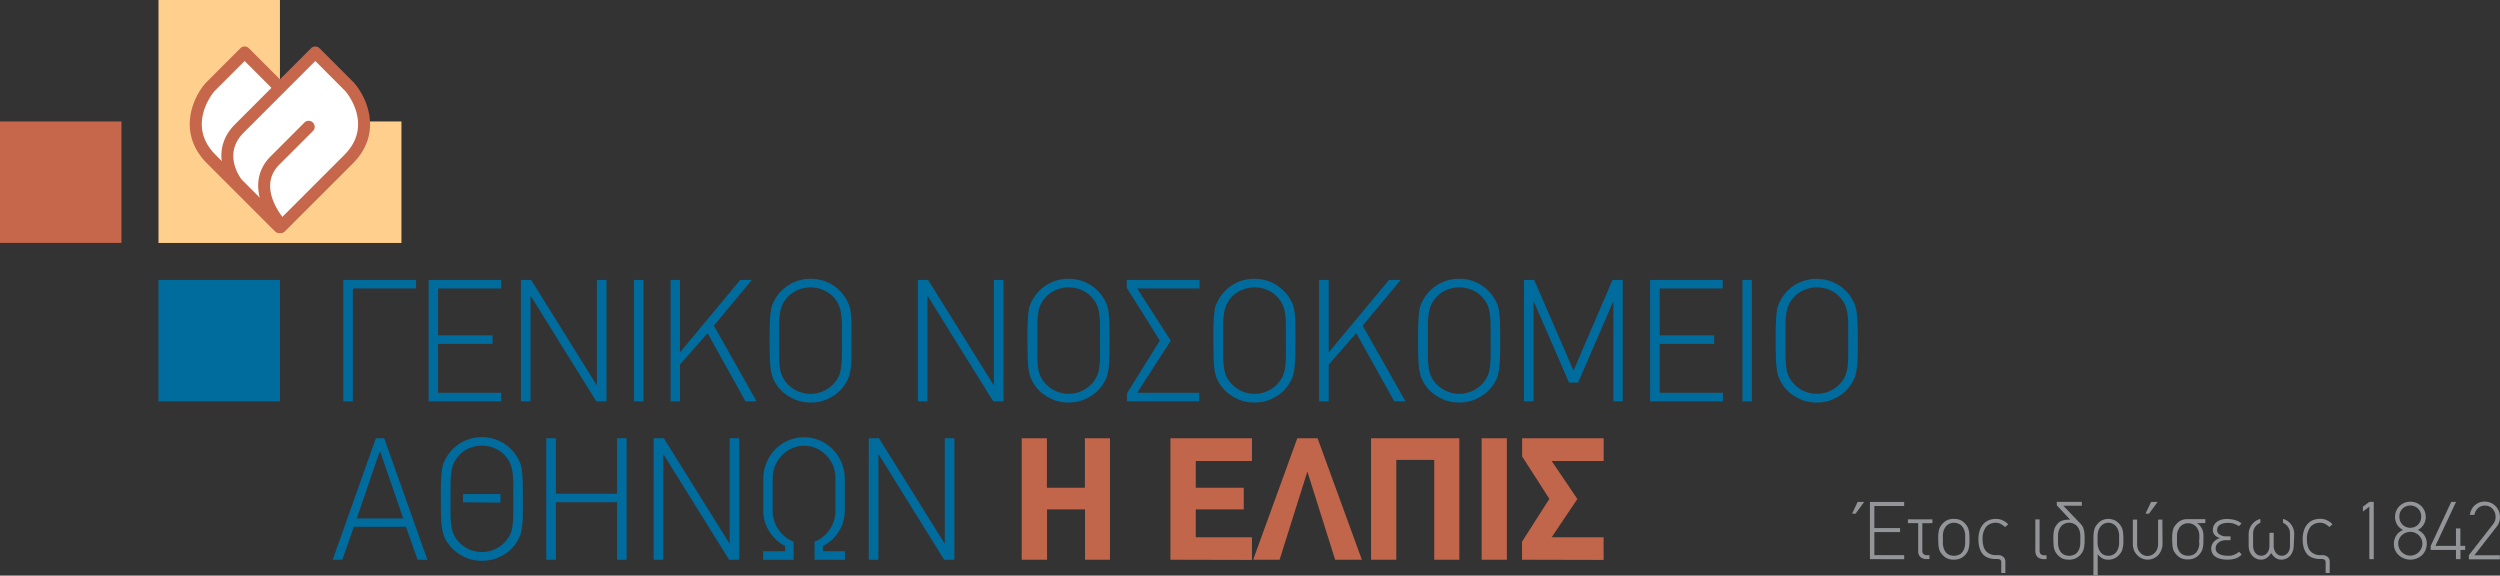<svg xmlns="http://www.w3.org/2000/svg" viewBox="0 0 521.18 120"><rect x="0" y="0" width="521.18" height="120" fill="#333333" stroke="none"/><defs><style>.cls-1{fill:#006c9e;}.cls-2{fill:#c1654b;}.cls-3{fill:#fecf8d;}.cls-4{fill:#c6664a;}.cls-5{fill:#fff;}.cls-6{fill:#939598;}</style></defs><title>logo</title><g id="Layer_2" data-name="Layer 2"><g id="Layer_1-2" data-name="Layer 1"><path class="cls-1" d="M73.56,60.13V83.67h-2V58.36H86.74v1.77Z"/><path class="cls-1" d="M89.36,83.67V58.36h15.13v1.77H91.32v9.78h11.36v1.78H91.32v10.2h13.17v1.78Z"/><path class="cls-1" d="M124.31,83.67,110.67,61.73h-.07V83.67h-2V58.36h2.13l13.71,22v-22h2V83.67Z"/><path class="cls-1" d="M132.16,83.67V58.36h2V83.67Z"/><path class="cls-1" d="M155.42,83.67,147.5,69.45,141.75,76v7.68H139.8V58.36h1.95V73.47l12.57-15.11h2.42l-7.92,9.53,8.91,15.78Z"/><path class="cls-1" d="M177.51,71c0,1.52,0,2.76,0,3.72a20.49,20.49,0,0,1-.2,2.35,7.9,7.9,0,0,1-.33,1.45,6.24,6.24,0,0,1-.52,1.12,7.38,7.38,0,0,1-1.12,1.55,7.47,7.47,0,0,1-1.63,1.35,9.48,9.48,0,0,1-2.11,1,9.05,9.05,0,0,1-5.19,0,9.48,9.48,0,0,1-2.11-1,7.77,7.77,0,0,1-1.64-1.35,7.69,7.69,0,0,1-1.11-1.55,6.24,6.24,0,0,1-.52-1.12,8.7,8.7,0,0,1-.34-1.45,20.82,20.82,0,0,1-.19-2.35q-.06-1.44-.06-3.72c0-1.54,0-2.78.06-3.73a20.13,20.13,0,0,1,.18-2.31,6.22,6.22,0,0,1,.33-1.42,7.43,7.43,0,0,1,.54-1.1,7.69,7.69,0,0,1,1.11-1.55,9,9,0,0,1,1.64-1.39,8.36,8.36,0,0,1,2.11-1,9.05,9.05,0,0,1,5.19,0,8.36,8.36,0,0,1,2.11,1,8.58,8.58,0,0,1,1.63,1.39,8.88,8.88,0,0,1,1.65,2.65,5.69,5.69,0,0,1,.34,1.42q.12.89.18,2.31C177.5,68.23,177.51,69.47,177.51,71Zm-2,0c0-1.39,0-2.56,0-3.48a17.32,17.32,0,0,0-.2-2.33,6.25,6.25,0,0,0-.44-1.58,6,6,0,0,0-.78-1.28A6.19,6.19,0,0,0,172,60.63a6.84,6.84,0,0,0-6.07,0,6.19,6.19,0,0,0-2.08,1.71,6,6,0,0,0-.78,1.28,6.67,6.67,0,0,0-.45,1.58,17.51,17.51,0,0,0-.19,2.33c0,.92,0,2.09,0,3.48s0,2.56,0,3.47a16.9,16.9,0,0,0,.18,2.29,6,6,0,0,0,.42,1.57,6.28,6.28,0,0,0,.78,1.28,6.6,6.6,0,0,0,2.1,1.74,6.6,6.6,0,0,0,6.11,0,6.45,6.45,0,0,0,2.09-1.74,5.92,5.92,0,0,0,.79-1.28,6.46,6.46,0,0,0,.42-1.57,18.7,18.7,0,0,0,.18-2.29C175.51,73.57,175.52,72.41,175.52,71Z"/><path class="cls-1" d="M207.06,83.67,193.42,61.73h-.07V83.67h-2V58.36h2.13l13.72,22v-22h2V83.67Z"/><path class="cls-1" d="M231.32,71q0,2.28-.06,3.72a20.82,20.82,0,0,1-.19,2.35,8.7,8.7,0,0,1-.34,1.45,6.94,6.94,0,0,1-.51,1.12,8.17,8.17,0,0,1-1.12,1.55,7.53,7.53,0,0,1-1.64,1.35,9.28,9.28,0,0,1-2.11,1,9.05,9.05,0,0,1-5.19,0,9.48,9.48,0,0,1-2.11-1,7.47,7.47,0,0,1-1.63-1.35,7.75,7.75,0,0,1-1.12-1.55,7,7,0,0,1-.52-1.12,7.9,7.9,0,0,1-.33-1.45,20.49,20.49,0,0,1-.2-2.35c0-1-.05-2.2-.05-3.72s0-2.78.05-3.73.1-1.72.18-2.31a6.16,6.16,0,0,1,.34-1.42,8.47,8.47,0,0,1,.53-1.1,7.75,7.75,0,0,1,1.12-1.55,8.58,8.58,0,0,1,1.63-1.39,8.36,8.36,0,0,1,2.11-1,9.05,9.05,0,0,1,5.19,0,8.2,8.2,0,0,1,2.11,1,8.66,8.66,0,0,1,1.64,1.39,8.17,8.17,0,0,1,1.12,1.55,8.47,8.47,0,0,1,.53,1.1,6.73,6.73,0,0,1,.34,1.42,23.15,23.15,0,0,1,.17,2.31C231.3,68.23,231.32,69.47,231.32,71Zm-2,0c0-1.39,0-2.56,0-3.48a17.51,17.51,0,0,0-.19-2.33,6.67,6.67,0,0,0-.45-1.58,6,6,0,0,0-.78-1.28,6.19,6.19,0,0,0-2.08-1.71,6.84,6.84,0,0,0-6.07,0,6.19,6.19,0,0,0-2.08,1.71,6,6,0,0,0-.78,1.28,6.25,6.25,0,0,0-.44,1.58,17.32,17.32,0,0,0-.2,2.33c0,.92,0,2.09,0,3.48s0,2.56,0,3.47a20.93,20.93,0,0,0,.18,2.29,6.44,6.44,0,0,0,.43,1.57,6.28,6.28,0,0,0,.78,1.28,6.56,6.56,0,0,0,2.09,1.74,6.6,6.6,0,0,0,6.11,0,6.6,6.6,0,0,0,2.1-1.74,6.28,6.28,0,0,0,.78-1.28,6,6,0,0,0,.42-1.57,16.9,16.9,0,0,0,.18-2.29C229.32,73.57,229.33,72.41,229.33,71Z"/><path class="cls-1" d="M234.94,83.67V82l6.85-11L234.9,60V58.36h15.17v1.77h-13l7,10.88-7,10.88h12.93v1.78Z"/><path class="cls-1" d="M270.07,71q0,2.28-.06,3.72a20.82,20.82,0,0,1-.19,2.35,8.7,8.7,0,0,1-.34,1.45,6.24,6.24,0,0,1-.52,1.12,7.69,7.69,0,0,1-1.11,1.55,7.77,7.77,0,0,1-1.64,1.35,9.48,9.48,0,0,1-2.11,1,9.05,9.05,0,0,1-5.19,0,9.48,9.48,0,0,1-2.11-1,7.47,7.47,0,0,1-1.63-1.35,7.38,7.38,0,0,1-1.12-1.55,7,7,0,0,1-.52-1.12,7.9,7.9,0,0,1-.33-1.45,20.49,20.49,0,0,1-.2-2.35c0-1-.05-2.2-.05-3.72s0-2.78.05-3.73a22.71,22.71,0,0,1,.18-2.31,6.22,6.22,0,0,1,.33-1.42,10.13,10.13,0,0,1,.54-1.1,7.38,7.38,0,0,1,1.12-1.55,8.58,8.58,0,0,1,1.63-1.39,8.36,8.36,0,0,1,2.11-1,9.05,9.05,0,0,1,5.19,0,8.36,8.36,0,0,1,2.11,1,9,9,0,0,1,1.64,1.39A7.69,7.69,0,0,1,269,62.45a8.57,8.57,0,0,1,.54,1.1,6.22,6.22,0,0,1,.33,1.42,20.13,20.13,0,0,1,.18,2.31C270.05,68.23,270.07,69.47,270.07,71Zm-2,0c0-1.39,0-2.56,0-3.48a17.51,17.51,0,0,0-.19-2.33,6.67,6.67,0,0,0-.45-1.58,6,6,0,0,0-.78-1.28,6.19,6.19,0,0,0-2.08-1.71,6.84,6.84,0,0,0-6.07,0,6.19,6.19,0,0,0-2.08,1.71,6,6,0,0,0-.78,1.28,6.25,6.25,0,0,0-.44,1.58,15.82,15.82,0,0,0-.2,2.33c0,.92,0,2.09,0,3.48s0,2.56,0,3.47a16.9,16.9,0,0,0,.18,2.29,6.46,6.46,0,0,0,.42,1.57,5.92,5.92,0,0,0,.79,1.28,6.45,6.45,0,0,0,2.09,1.74,6.6,6.6,0,0,0,6.11,0,6.6,6.6,0,0,0,2.1-1.74,6.28,6.28,0,0,0,.78-1.28,6,6,0,0,0,.42-1.57,16.9,16.9,0,0,0,.18-2.29C268.06,73.57,268.08,72.41,268.08,71Z"/><path class="cls-1" d="M290.66,83.67l-7.92-14.22L277,76v7.68H275V58.36H277V73.47l12.57-15.11H292l-7.92,9.53L293,83.67Z"/><path class="cls-1" d="M312.75,71c0,1.52,0,2.76-.05,3.72a20.49,20.49,0,0,1-.2,2.35,7.9,7.9,0,0,1-.33,1.45,6.24,6.24,0,0,1-.52,1.12,7.38,7.38,0,0,1-1.12,1.55,7.47,7.47,0,0,1-1.63,1.35,9.48,9.48,0,0,1-2.11,1,9.05,9.05,0,0,1-5.19,0,9.48,9.48,0,0,1-2.11-1,7.77,7.77,0,0,1-1.64-1.35,7.69,7.69,0,0,1-1.11-1.55,6.24,6.24,0,0,1-.52-1.12,8.7,8.7,0,0,1-.34-1.45,20.82,20.82,0,0,1-.19-2.35q-.06-1.44-.06-3.72c0-1.54,0-2.78.06-3.73a20.13,20.13,0,0,1,.18-2.31,6.22,6.22,0,0,1,.33-1.42,8.57,8.57,0,0,1,.54-1.1,7.69,7.69,0,0,1,1.11-1.55,9,9,0,0,1,1.64-1.39,8.36,8.36,0,0,1,2.11-1,9.05,9.05,0,0,1,5.19,0,8.36,8.36,0,0,1,2.11,1,8.58,8.58,0,0,1,1.63,1.39,7.38,7.38,0,0,1,1.12,1.55,8.57,8.57,0,0,1,.54,1.1,6.22,6.22,0,0,1,.33,1.42,22.71,22.71,0,0,1,.18,2.31C312.74,68.23,312.75,69.47,312.75,71Zm-2,0c0-1.39,0-2.56,0-3.48a15.82,15.82,0,0,0-.2-2.33,6.25,6.25,0,0,0-.44-1.58,6,6,0,0,0-.78-1.28,6.19,6.19,0,0,0-2.08-1.71,6.84,6.84,0,0,0-6.07,0,6.19,6.19,0,0,0-2.08,1.71,6,6,0,0,0-.78,1.28,6.67,6.67,0,0,0-.45,1.58,17.51,17.51,0,0,0-.19,2.33c0,.92,0,2.09,0,3.48s0,2.56,0,3.47a16.9,16.9,0,0,0,.18,2.29,6,6,0,0,0,.42,1.57,6.28,6.28,0,0,0,.78,1.28,6.6,6.6,0,0,0,2.1,1.74,6.6,6.6,0,0,0,6.11,0,6.45,6.45,0,0,0,2.09-1.74,5.86,5.86,0,0,0,.78-1.28,6,6,0,0,0,.43-1.57,16.9,16.9,0,0,0,.18-2.29C310.75,73.57,310.76,72.41,310.76,71Z"/><path class="cls-1" d="M336.34,83.67V62.94h-.07L329,79.76H327.1l-7.31-16.82h-.08V83.67h-2V58.36h2.13l8.2,18.91,8.13-18.91h2.13V83.67Z"/><path class="cls-1" d="M344,83.67V58.36h15.13v1.77H346v9.78h11.36v1.78H346v10.2h13.18v1.78Z"/><path class="cls-1" d="M363.26,83.67V58.36h1.95V83.67Z"/><path class="cls-1" d="M387.3,71c0,1.52,0,2.76-.05,3.72a23.06,23.06,0,0,1-.2,2.35,7.81,7.81,0,0,1-.34,1.45,6.94,6.94,0,0,1-.51,1.12,8.17,8.17,0,0,1-1.12,1.55,7.71,7.71,0,0,1-1.63,1.35,9.56,9.56,0,0,1-2.12,1,9,9,0,0,1-5.18,0,9.56,9.56,0,0,1-2.12-1,7.71,7.71,0,0,1-1.63-1.35,8.17,8.17,0,0,1-1.12-1.55,6.94,6.94,0,0,1-.51-1.12,7.81,7.81,0,0,1-.34-1.45,20.49,20.49,0,0,1-.2-2.35c0-1-.05-2.2-.05-3.72s0-2.78.05-3.73.1-1.72.18-2.31a6.16,6.16,0,0,1,.34-1.42,8.47,8.47,0,0,1,.53-1.1,8.17,8.17,0,0,1,1.12-1.55A8.91,8.91,0,0,1,374,59.51a8.71,8.71,0,0,1,9.42,0,8.91,8.91,0,0,1,1.63,1.39,8.17,8.17,0,0,1,1.12,1.55,8.47,8.47,0,0,1,.53,1.1,6.73,6.73,0,0,1,.34,1.42q.12.89.18,2.31C387.28,68.23,387.3,69.47,387.3,71Zm-2,0c0-1.39,0-2.56,0-3.48a16,16,0,0,0-.19-2.33,7.22,7.22,0,0,0-.44-1.58,5.69,5.69,0,0,0-.79-1.28,6.14,6.14,0,0,0-2.07-1.71,6.86,6.86,0,0,0-6.08,0,6.14,6.14,0,0,0-2.07,1.71,5.69,5.69,0,0,0-.79,1.28,6.7,6.7,0,0,0-.44,1.58,16,16,0,0,0-.19,2.33c0,.92,0,2.09,0,3.48s0,2.56,0,3.47a18.94,18.94,0,0,0,.17,2.29,6.44,6.44,0,0,0,.43,1.57,6.28,6.28,0,0,0,.78,1.28,6.56,6.56,0,0,0,2.09,1.74,6.6,6.6,0,0,0,6.11,0,6.6,6.6,0,0,0,2.1-1.74,6.28,6.28,0,0,0,.78-1.28,6.44,6.44,0,0,0,.43-1.57,18.94,18.94,0,0,0,.17-2.29C385.3,73.57,385.31,72.41,385.31,71Z"/><path class="cls-1" d="M87.06,116.69l-2.42-6.86H73.77l-2.41,6.86h-2l9-25.32H80.1l9,25.32ZM79.24,94.08h-.07l-4.79,14h9.69Z"/><path class="cls-1" d="M109,104c0,1.52,0,2.76,0,3.72a22.57,22.57,0,0,1-.2,2.34,7.74,7.74,0,0,1-.34,1.46,7.36,7.36,0,0,1-.51,1.12,8.5,8.5,0,0,1-1.12,1.55,7.71,7.71,0,0,1-1.63,1.35,9.56,9.56,0,0,1-2.12,1,9.25,9.25,0,0,1-5.18,0,9.56,9.56,0,0,1-2.12-1,7.71,7.71,0,0,1-1.63-1.35A8.5,8.5,0,0,1,93,112.67a7.36,7.36,0,0,1-.51-1.12,7.74,7.74,0,0,1-.34-1.46,20.09,20.09,0,0,1-.2-2.34c0-1-.05-2.2-.05-3.72s0-2.78.05-3.73.1-1.72.18-2.31a6.27,6.27,0,0,1,.34-1.43,9.93,9.93,0,0,1,.53-1.1,8.45,8.45,0,0,1,1.12-1.54,8.48,8.48,0,0,1,3.75-2.39,8.64,8.64,0,0,1,7.3,1,8.53,8.53,0,0,1,1.63,1.39,8.45,8.45,0,0,1,1.12,1.54,9.93,9.93,0,0,1,.53,1.1,6.85,6.85,0,0,1,.34,1.43q.12.89.18,2.31C109,101.25,109,102.49,109,104Zm-2,0c0-1.4,0-2.56,0-3.48a15.85,15.85,0,0,0-.19-2.33,6.67,6.67,0,0,0-.45-1.58,5.64,5.64,0,0,0-.78-1.28,6,6,0,0,0-2.07-1.71,6.86,6.86,0,0,0-6.08,0,6,6,0,0,0-2.07,1.71,5.69,5.69,0,0,0-.79,1.28,6.7,6.7,0,0,0-.44,1.58,17.17,17.17,0,0,0-.2,2.33q0,1.38,0,3.48c0,1.4,0,2.56,0,3.47a20.93,20.93,0,0,0,.18,2.29,6.44,6.44,0,0,0,.43,1.57,6.41,6.41,0,0,0,2.88,3,6.58,6.58,0,0,0,6.1,0,6.41,6.41,0,0,0,2.88-3,6.44,6.44,0,0,0,.43-1.57,18.94,18.94,0,0,0,.17-2.29C107,106.59,107,105.43,107,104Zm-10.48.71V103h7.82v1.78Z"/><path class="cls-1" d="M128.64,116.69v-12H115.89v12h-2V91.37h2v11.56h12.75V91.37h2v25.32Z"/><path class="cls-1" d="M152,116.69,138.34,94.75h-.07v21.94h-2V91.37h2.13l13.71,22v-22h2v25.32Z"/><path class="cls-1" d="M169.81,116.69v-3.77a6.43,6.43,0,0,0,1.75-1,7,7,0,0,0,2.29-3.35,6.58,6.58,0,0,0,.32-2.09v-6.8a6.75,6.75,0,0,0-.51-2.61,7,7,0,0,0-1.4-2.15,6.75,6.75,0,0,0-2.08-1.46,6.35,6.35,0,0,0-5.08,0A6.63,6.63,0,0,0,163,94.93a7,7,0,0,0-1.4,2.15,6.75,6.75,0,0,0-.52,2.61v6.8a6.87,6.87,0,0,0,.32,2.09,7.24,7.24,0,0,0,.91,1.85,6.83,6.83,0,0,0,1.39,1.5,6.43,6.43,0,0,0,1.75,1v3.77h-6.35v-1.78h4.58v-1.1a8.37,8.37,0,0,1-3.29-3,8.14,8.14,0,0,1-1.26-4.51V99.87a8.68,8.68,0,0,1,.66-3.39,8.84,8.84,0,0,1,1.81-2.78,8.46,8.46,0,0,1,2.7-1.86,8.44,8.44,0,0,1,6.64,0,8.46,8.46,0,0,1,2.7,1.86,8.84,8.84,0,0,1,1.81,2.78,8.68,8.68,0,0,1,.66,3.39v6.44a8.14,8.14,0,0,1-1.26,4.51,8.37,8.37,0,0,1-3.29,3v1.1h4.58v1.78Z"/><path class="cls-1" d="M196.83,116.69,183.2,94.75h-.08v21.94h-2V91.37h2.13l13.71,22v-22h2v25.32Z"/><path class="cls-2" d="M226.2,116.69V106.2h-7.92v10.49H213V91.37h5.25v10.31h7.92V91.37h5.23v25.32Z"/><path class="cls-2" d="M244,116.69V91.37H261V96.1H249.29v5.58h10v4.52h-10V112H261v4.73Z"/><path class="cls-2" d="M278.34,116.69l-5.79-18.38h0l-5.79,18.38h-5.51l9.2-25.32h4.23l9.23,25.32Z"/><path class="cls-2" d="M299,116.69V95.89h-7.91v20.8h-5.26V91.37h18.4v25.32Z"/><path class="cls-2" d="M308.88,116.69V91.37h5.26v25.32Z"/><path class="cls-2" d="M317.3,116.69v-3.77L323,104l-5.68-8.85V91.37h17V96.1H323.48l5.36,7.93L323.48,112h10.83v4.73Z"/><polygon class="cls-3" points="58.36 25.32 58.36 0 33.04 0 33.04 25.32 33.04 50.65 58.36 50.65 83.69 50.65 83.69 25.32 58.36 25.32"/><rect class="cls-1" x="33.04" y="58.36" width="25.32" height="25.32"/><rect class="cls-4" y="25.32" width="25.32" height="25.32"/><path class="cls-5" d="M58.22,47.34l9.1-9.12s4.85-6.1-.5-11.44L51,11l-7.18,7.17s-6.91,7.91.25,15.07Z"/><path class="cls-4" d="M58.22,48.6a1.3,1.3,0,0,1-.89-.37L43.18,34.08c-6.32-6.32-3-13.74-.3-16.78l7.23-7.24a1.25,1.25,0,0,1,1.77,0L67.71,25.89c4.85,4.85,2.51,10.69.59,13.11l-9.19,9.23a1.3,1.3,0,0,1-.89.37ZM51,12.72,44.71,19c-.19.22-6,7.07.24,13.29L58.22,45.57l8.21-8.24c.07-.11,4-5.2-.49-9.67Z"/><path class="cls-5" d="M58.51,47.34l-9.1-9.12s-4.85-6.1.49-11.44L65.73,11l7.18,7.17s6.91,7.91-.25,15.07Z"/><path class="cls-4" d="M58.51,48.6h0a1.28,1.28,0,0,1-.89-.37l-9.1-9.13c-2-2.52-4.36-8.36.5-13.21L64.84,10.06a1.26,1.26,0,0,1,1.78,0l7.17,7.18c2.72,3.1,6.07,10.52-.24,16.84L59.39,48.23A1.26,1.26,0,0,1,58.51,48.6Zm7.22-35.88L50.79,27.66c-4.5,4.5-.57,9.56-.4,9.78l8.12,8.13L71.78,32.3C78,26.08,72.21,19.23,72,19Z"/><path class="cls-4" d="M58.68,48.2a1.25,1.25,0,0,1-.91-.4c-2.76-3-6.59-10-1.31-15.25l7-7a1.25,1.25,0,0,1,1.77,0,1.23,1.23,0,0,1,0,1.77l-7,7c-4.89,4.89,1.11,11.49,1.36,11.77a1.26,1.26,0,0,1-.92,2.11Z"/><path class="cls-6" d="M386.83,107.09h-.72l1.15-2.45h1.36Zm3,9.48V104.64h7.14v.84h-6.22v4.6h5.36v.84h-5.36v4.81h6.22v.84Z"/><path class="cls-6" d="M400.75,109.08v5.66a.88.88,0,0,0,1,1h.48v.81h-.62a1.89,1.89,0,0,1-1.24-.41,1.73,1.73,0,0,1-.48-1.37v-5.71h-2.14v-.8h5.1v.8Z"/><path class="cls-6" d="M410.58,112.41c0,.51,0,.92-.05,1.26a5.53,5.53,0,0,1-.16.86,2.37,2.37,0,0,1-.28.62,4.49,4.49,0,0,1-.38.51,3.27,3.27,0,0,1-.89.69,3.11,3.11,0,0,1-1.51.32,3.16,3.16,0,0,1-1.5-.31,3.53,3.53,0,0,1-.88-.7,4.49,4.49,0,0,1-.38-.51,2.75,2.75,0,0,1-.28-.62,5.53,5.53,0,0,1-.16-.86c0-.34-.05-.75-.05-1.26s0-.9.05-1.24a5.17,5.17,0,0,1,.16-.85,2.66,2.66,0,0,1,.28-.61,4.49,4.49,0,0,1,.38-.51,3.65,3.65,0,0,1,.89-.71,3,3,0,0,1,1.49-.31,3.13,3.13,0,0,1,1.52.31,3.41,3.41,0,0,1,.88.71,4.49,4.49,0,0,1,.38.51,2.3,2.3,0,0,1,.28.61,5.17,5.17,0,0,1,.16.85C410.56,111.51,410.58,111.92,410.58,112.41Zm-.89,0c0-.35,0-.66,0-.9a3.71,3.71,0,0,0-.1-.65,2.64,2.64,0,0,0-.17-.52,4.39,4.39,0,0,0-.26-.46,2,2,0,0,0-.78-.66,2.38,2.38,0,0,0-1.05-.24,2.33,2.33,0,0,0-1,.24,2.07,2.07,0,0,0-.77.66c-.1.16-.18.32-.26.47a2.64,2.64,0,0,0-.17.52,3.1,3.1,0,0,0-.09.66c0,.24,0,.54,0,.88s0,.65,0,.91a3.39,3.39,0,0,0,.09.68,2.74,2.74,0,0,0,.17.53c.08.16.16.32.26.48a1.86,1.86,0,0,0,.77.64,2.61,2.61,0,0,0,1,.21,2.66,2.66,0,0,0,1.05-.21,1.83,1.83,0,0,0,.78-.64,3.77,3.77,0,0,0,.26-.48,2.74,2.74,0,0,0,.17-.53,4.26,4.26,0,0,0,.1-.68C409.68,113.06,409.69,112.76,409.69,112.41Z"/><path class="cls-6" d="M418,109.88a4.53,4.53,0,0,0-.85-.62,2,2,0,0,0-1-.28,2.64,2.64,0,0,0-2.1.86,3.92,3.92,0,0,0-.73,2.59,4.83,4.83,0,0,0,.22,1.57,2.53,2.53,0,0,0,.6,1,2.71,2.71,0,0,0,2,.73h.45a1.6,1.6,0,0,1,.69.14,1.63,1.63,0,0,1,.46.32,1.24,1.24,0,0,1,.32.83v2.43h-.85v-2.06a2.36,2.36,0,0,0,0-.25.6.6,0,0,0-.08-.29.68.68,0,0,0-.25-.22,1.16,1.16,0,0,0-.51-.09h-.31a4.48,4.48,0,0,1-1.8-.35A2.66,2.66,0,0,1,413,115a4.41,4.41,0,0,1-.41-1.11,6.89,6.89,0,0,1-.14-1.44,5.66,5.66,0,0,1,.31-2,3.76,3.76,0,0,1,.82-1.32,3.16,3.16,0,0,1,1.16-.73,4.14,4.14,0,0,1,1.34-.22,3.18,3.18,0,0,1,1.44.31,3.82,3.82,0,0,1,1.14.81Z"/><path class="cls-6" d="M426.17,116.57a2.37,2.37,0,0,1-.72-.1,1.41,1.41,0,0,1-1-.84,2.19,2.19,0,0,1-.14-.82v-6.53h.89v6.49a1,1,0,0,0,.26.76,1.09,1.09,0,0,0,.72.23h.47v.81Z"/><path class="cls-6" d="M434.58,112.41c0,.51,0,.92-.05,1.26a4.56,4.56,0,0,1-.16.86,2.37,2.37,0,0,1-.28.62,4.49,4.49,0,0,1-.38.51,3.27,3.27,0,0,1-.89.69,3.11,3.11,0,0,1-1.51.32,3.16,3.16,0,0,1-1.5-.31,3.53,3.53,0,0,1-.88-.7,4.49,4.49,0,0,1-.38-.51,2.75,2.75,0,0,1-.28-.62,5.53,5.53,0,0,1-.16-.86c0-.34-.05-.75-.05-1.26s0-.9.05-1.24a5.17,5.17,0,0,1,.16-.85,2.66,2.66,0,0,1,.28-.61,4.49,4.49,0,0,1,.38-.51,2.2,2.2,0,0,1,1-.67,4,4,0,0,1,1.23-.19h.21l.2,0-2.79-3v-.72H434v.81h-3.86l3.59,3.75a4.52,4.52,0,0,1,.37.47,2.1,2.1,0,0,1,.27.62,5.51,5.51,0,0,1,.17.88A10.81,10.81,0,0,1,434.58,112.41Zm-.89,0c0-.35,0-.66,0-.9a3.71,3.71,0,0,0-.1-.65,2.64,2.64,0,0,0-.17-.52,4.39,4.39,0,0,0-.26-.46,2,2,0,0,0-.78-.66,2.38,2.38,0,0,0-1.05-.24,2.33,2.33,0,0,0-1,.24,2.07,2.07,0,0,0-.77.66c-.1.16-.18.32-.26.47a2.64,2.64,0,0,0-.17.52,3.1,3.1,0,0,0-.09.66c0,.24,0,.54,0,.88s0,.65,0,.91a3.39,3.39,0,0,0,.09.68,2.74,2.74,0,0,0,.17.53c.08.16.16.32.26.48a1.86,1.86,0,0,0,.77.64,2.61,2.61,0,0,0,1,.21,2.66,2.66,0,0,0,1.05-.21,1.83,1.83,0,0,0,.78-.64,3.77,3.77,0,0,0,.26-.48,2.74,2.74,0,0,0,.17-.53,4.26,4.26,0,0,0,.1-.68C433.68,113.06,433.69,112.76,433.69,112.41Z"/><path class="cls-6" d="M442.67,112.41c0,.51,0,.92-.05,1.26a5.53,5.53,0,0,1-.16.86,2.37,2.37,0,0,1-.28.62,4.49,4.49,0,0,1-.38.51,3.15,3.15,0,0,1-.87.69,2.84,2.84,0,0,1-1.44.32,2.33,2.33,0,0,1-1.31-.33,3.36,3.36,0,0,1-.87-.81V120h-.89v-7.55c0-.49,0-.91.05-1.25a4.53,4.53,0,0,1,.16-.87,2.08,2.08,0,0,1,.28-.62,4.49,4.49,0,0,1,.38-.51,3.61,3.61,0,0,1,.85-.7,3.24,3.24,0,0,1,2.81,0,3.61,3.61,0,0,1,.85.7,4.49,4.49,0,0,1,.38.51,2.3,2.3,0,0,1,.28.61,5.17,5.17,0,0,1,.16.85C442.65,111.51,442.67,111.92,442.67,112.41Zm-.89,0c0-.35,0-.66,0-.9a3.71,3.71,0,0,0-.1-.65,2.64,2.64,0,0,0-.17-.52c-.08-.15-.16-.3-.26-.46a2.24,2.24,0,0,0-.72-.64,2,2,0,0,0-1-.26,1.93,1.93,0,0,0-1,.26,2.31,2.31,0,0,0-.71.64,4.49,4.49,0,0,0-.26.47,2.64,2.64,0,0,0-.17.52,3.84,3.84,0,0,0-.1.66c0,.24,0,.54,0,.88s0,.65,0,.91a4.26,4.26,0,0,0,.1.68,2.74,2.74,0,0,0,.17.53,3.77,3.77,0,0,0,.26.48,2,2,0,0,0,.71.62,2,2,0,0,0,1,.23,2,2,0,0,0,1-.23,2,2,0,0,0,.72-.62c.1-.16.18-.32.26-.48a2.74,2.74,0,0,0,.17-.53,4.26,4.26,0,0,0,.1-.68C441.77,113.06,441.78,112.76,441.78,112.41Z"/><path class="cls-6" d="M450.83,113.35a3.44,3.44,0,0,1-.24,1.29,3.66,3.66,0,0,1-.64,1.06,3.16,3.16,0,0,1-1,.71,2.95,2.95,0,0,1-2.42,0,3,3,0,0,1-1-.71,3.18,3.18,0,0,1-.66-1,3.72,3.72,0,0,1-.23-1.31v-5.07h.89v5.14a2.92,2.92,0,0,0,.15.93,2.74,2.74,0,0,0,.45.78,2.12,2.12,0,0,0,.69.53,1.84,1.84,0,0,0,.88.2,1.88,1.88,0,0,0,.89-.2,2.28,2.28,0,0,0,.7-.53,2.74,2.74,0,0,0,.45-.78,2.93,2.93,0,0,0,.16-.93v-5.14h.89ZM448,107.09h-.72l1.16-2.45h1.36Z"/><path class="cls-6" d="M458,109.08c.16.1.29.2.41.29a1.93,1.93,0,0,1,.31.33,3.7,3.7,0,0,1,.29.44,1.9,1.9,0,0,1,.21.54,4.32,4.32,0,0,1,.13.74,10.24,10.24,0,0,1,0,1c0,.51,0,.92-.05,1.25a4.44,4.44,0,0,1-.16.85,2.08,2.08,0,0,1-.28.6,5.51,5.51,0,0,1-.38.5,3,3,0,0,1-2.4,1,3.09,3.09,0,0,1-1.49-.31,3.2,3.2,0,0,1-.88-.7,4.25,4.25,0,0,1-.39-.5,2.78,2.78,0,0,1-.28-.6,5.39,5.39,0,0,1-.16-.85c0-.33-.05-.74-.05-1.25s0-.9.05-1.23a4.71,4.71,0,0,1,.16-.83,2.78,2.78,0,0,1,.28-.6,4.25,4.25,0,0,1,.39-.5,3.41,3.41,0,0,1,.88-.71,3,3,0,0,1,1.49-.31h3.67v.8Zm.5,3.38c0-.35,0-.65,0-.89a5.19,5.19,0,0,0-.09-.64,2.79,2.79,0,0,0-.18-.49,4.39,4.39,0,0,0-.26-.46,2.12,2.12,0,0,0-.78-.66,2.38,2.38,0,0,0-1.05-.24,2.26,2.26,0,0,0-1,.24,2.12,2.12,0,0,0-.78.66,3.57,3.57,0,0,0-.25.47,1.85,1.85,0,0,0-.18.5,2.81,2.81,0,0,0-.09.63c0,.24,0,.54,0,.88s0,.65,0,.9a3.1,3.1,0,0,0,.09.66,2.13,2.13,0,0,0,.18.52,3.57,3.57,0,0,0,.25.47,1.83,1.83,0,0,0,.78.64,2.53,2.53,0,0,0,1,.21,2.66,2.66,0,0,0,1.05-.21,1.83,1.83,0,0,0,.78-.64,3.67,3.67,0,0,0,.26-.47,3.52,3.52,0,0,0,.18-.52,5.28,5.28,0,0,0,.09-.66C458.45,113.11,458.46,112.81,458.46,112.46Z"/><path class="cls-6" d="M467.32,115.6a3,3,0,0,1-1.25.82,5.53,5.53,0,0,1-1.7.25,6.13,6.13,0,0,1-1.31-.13,3.46,3.46,0,0,1-1.08-.4,2,2,0,0,1-1-1.8,2.08,2.08,0,0,1,.49-1.32,2.5,2.5,0,0,1,1.36-.84,2.26,2.26,0,0,1-1.07-.59,1.54,1.54,0,0,1-.44-1.14,2,2,0,0,1,.21-.92,2.09,2.09,0,0,1,.58-.71,2.84,2.84,0,0,1,.92-.46,4,4,0,0,1,1.19-.17,6.46,6.46,0,0,1,1.61.2,4.19,4.19,0,0,1,1.47.72l-.55.59a4.9,4.9,0,0,0-1.08-.53,3.63,3.63,0,0,0-1-.17,5,5,0,0,0-1,.08,2.5,2.5,0,0,0-.77.27,1.37,1.37,0,0,0-.51.47,1.39,1.39,0,0,0-.18.73,1.07,1.07,0,0,0,.53.89,2.32,2.32,0,0,0,1.36.37H465v.8H464a2.75,2.75,0,0,0-.81.13,2,2,0,0,0-.67.35,1.74,1.74,0,0,0-.45.53,1.36,1.36,0,0,0-.17.67,1.25,1.25,0,0,0,.24.78,1.76,1.76,0,0,0,.63.48,3.27,3.27,0,0,0,.87.25,8,8,0,0,0,1,.06,2.85,2.85,0,0,0,1.15-.23,3.27,3.27,0,0,0,1-.62Z"/><path class="cls-6" d="M478.18,113.74a3.41,3.41,0,0,1-.2,1.16,2.82,2.82,0,0,1-.53.93,2.59,2.59,0,0,1-.82.61,2.42,2.42,0,0,1-1,.23,2.11,2.11,0,0,1-1.29-.4,3,3,0,0,1-.87-1,3.08,3.08,0,0,1-.87,1,2,2,0,0,1-1.28.4,2.4,2.4,0,0,1-1-.23,2.58,2.58,0,0,1-.81-.62,2.84,2.84,0,0,1-.54-.93,3.6,3.6,0,0,1-.19-1.15v-2.4a3,3,0,0,1,.19-1.07,3.19,3.19,0,0,1,.5-.93,3.38,3.38,0,0,1,.75-.71,3,3,0,0,1,1-.44V109a2.3,2.3,0,0,0-1.08.85,2.25,2.25,0,0,0-.43,1.36v2.58a2.79,2.79,0,0,0,.11.76,2.24,2.24,0,0,0,.32.66,1.67,1.67,0,0,0,.52.47,1.72,1.72,0,0,0,1.49,0,1.64,1.64,0,0,0,.54-.47,2,2,0,0,0,.32-.66,2.78,2.78,0,0,0,.1-.76v-2.71h.89v2.71a2.45,2.45,0,0,0,.11.76,2.24,2.24,0,0,0,.32.66,1.87,1.87,0,0,0,.54.47,1.47,1.47,0,0,0,.74.17,1.45,1.45,0,0,0,.74-.17,1.83,1.83,0,0,0,.53-.47,2.24,2.24,0,0,0,.32-.66,3.23,3.23,0,0,0,.1-.76v-2.58a2.31,2.31,0,0,0-.41-1.34,2.23,2.23,0,0,0-1.05-.87v-.82a3,3,0,0,1,1.68,1.14,3.44,3.44,0,0,1,.49.93,3.22,3.22,0,0,1,.18,1.08Z"/><path class="cls-6" d="M485.63,109.88a4.3,4.3,0,0,0-.86-.62,2,2,0,0,0-1-.28,2.62,2.62,0,0,0-2.1.86,3.92,3.92,0,0,0-.74,2.59,5.12,5.12,0,0,0,.22,1.57,2.66,2.66,0,0,0,.61,1,2.71,2.71,0,0,0,2,.73h.45a1.55,1.55,0,0,1,.68.14,1.5,1.5,0,0,1,.46.32,1.17,1.17,0,0,1,.26.42,1.31,1.31,0,0,1,.07.41v2.43h-.85v-2.06c0-.07,0-.15,0-.25a.74.74,0,0,0-.08-.29.72.72,0,0,0-.26-.22,1.11,1.11,0,0,0-.51-.09h-.3a4.48,4.48,0,0,1-1.8-.35,2.62,2.62,0,0,1-1.28-1.21,4.05,4.05,0,0,1-.41-1.11,6.28,6.28,0,0,1-.14-1.44,5.66,5.66,0,0,1,.31-2,3.62,3.62,0,0,1,.82-1.32,3.16,3.16,0,0,1,1.16-.73,4.09,4.09,0,0,1,1.34-.22,3.18,3.18,0,0,1,1.44.31,3.82,3.82,0,0,1,1.14.81Z"/><path class="cls-6" d="M493.94,116.57V105.63l-1.34,1v-1l1.34-1h.92v11.93Z"/><path class="cls-6" d="M505.91,113.33a3.28,3.28,0,0,1-1,2.42,3.62,3.62,0,0,1-2.41.92,3.62,3.62,0,0,1-2.42-.92,3.17,3.17,0,0,1-.74-1,3.35,3.35,0,0,1-.28-1.37,3.13,3.13,0,0,1,.52-1.78,3,3,0,0,1,1.38-1.11,3,3,0,0,1-1.21-1.09,3,3,0,0,1-.45-1.63,3.08,3.08,0,0,1,.25-1.26,3.11,3.11,0,0,1,1.69-1.68,3.4,3.4,0,0,1,2.51,0,3.09,3.09,0,0,1,1.7,1.68,3.26,3.26,0,0,1,.25,1.26,3,3,0,0,1-.46,1.63,3.08,3.08,0,0,1-1.2,1.09,3,3,0,0,1,1.37,1.11A3.06,3.06,0,0,1,505.91,113.33Zm-.92,0a2.33,2.33,0,0,0-.21-1,2.67,2.67,0,0,0-.56-.77,2.56,2.56,0,0,0-2.68-.5,2.46,2.46,0,0,0-.8.5,2.53,2.53,0,0,0-.57.77,2.32,2.32,0,0,0-.2,1,2.4,2.4,0,0,0,.2,1,2.54,2.54,0,0,0,.57.8,2.69,2.69,0,0,0,.8.52,2.52,2.52,0,0,0,1.87,0,2.74,2.74,0,0,0,.81-.52,2.68,2.68,0,0,0,.56-.8A2.4,2.4,0,0,0,505,113.32Zm-.24-5.63a2.26,2.26,0,0,0-.2-1,2.2,2.2,0,0,0-1.24-1.16,2.43,2.43,0,0,0-.83-.15,2.39,2.39,0,0,0-.83.15,2.16,2.16,0,0,0-.73.44,2.37,2.37,0,0,0-.52.72,2.41,2.41,0,0,0-.2,1,2.49,2.49,0,0,0,.2,1,2.3,2.3,0,0,0,.52.73,2,2,0,0,0,.73.45,2.39,2.39,0,0,0,.83.15,2.43,2.43,0,0,0,.83-.15,2.08,2.08,0,0,0,.72-.45,2.16,2.16,0,0,0,.52-.73A2.34,2.34,0,0,0,504.75,107.69Z"/><path class="cls-6" d="M512.94,114.64v1.93H512v-1.93h-5.27v-.82l4.28-9.18h1l-4.29,9.16H512v-3.65h.92v3.65h1v.84Z"/><path class="cls-6" d="M521.18,107.76a3.12,3.12,0,0,1-.67,2l-4.67,6h5.31v.84h-6.46v-.86l5-6.4a2.64,2.64,0,0,0,.47-.83,2.85,2.85,0,0,0,.1-.74,2.72,2.72,0,0,0-.13-.84,2.43,2.43,0,0,0-.41-.76,2.1,2.1,0,0,0-1.67-.76,2,2,0,0,0-1.46.54,2.55,2.55,0,0,0-.75,1.39h-.94a3.41,3.41,0,0,1,.35-1.12,2.86,2.86,0,0,1,.66-.87,3.18,3.18,0,0,1,.91-.57,2.87,2.87,0,0,1,1.1-.21,3.35,3.35,0,0,1,1.33.25,3.21,3.21,0,0,1,1,.69,3.07,3.07,0,0,1,.67,1A3.28,3.28,0,0,1,521.18,107.76Z"/></g></g></svg>